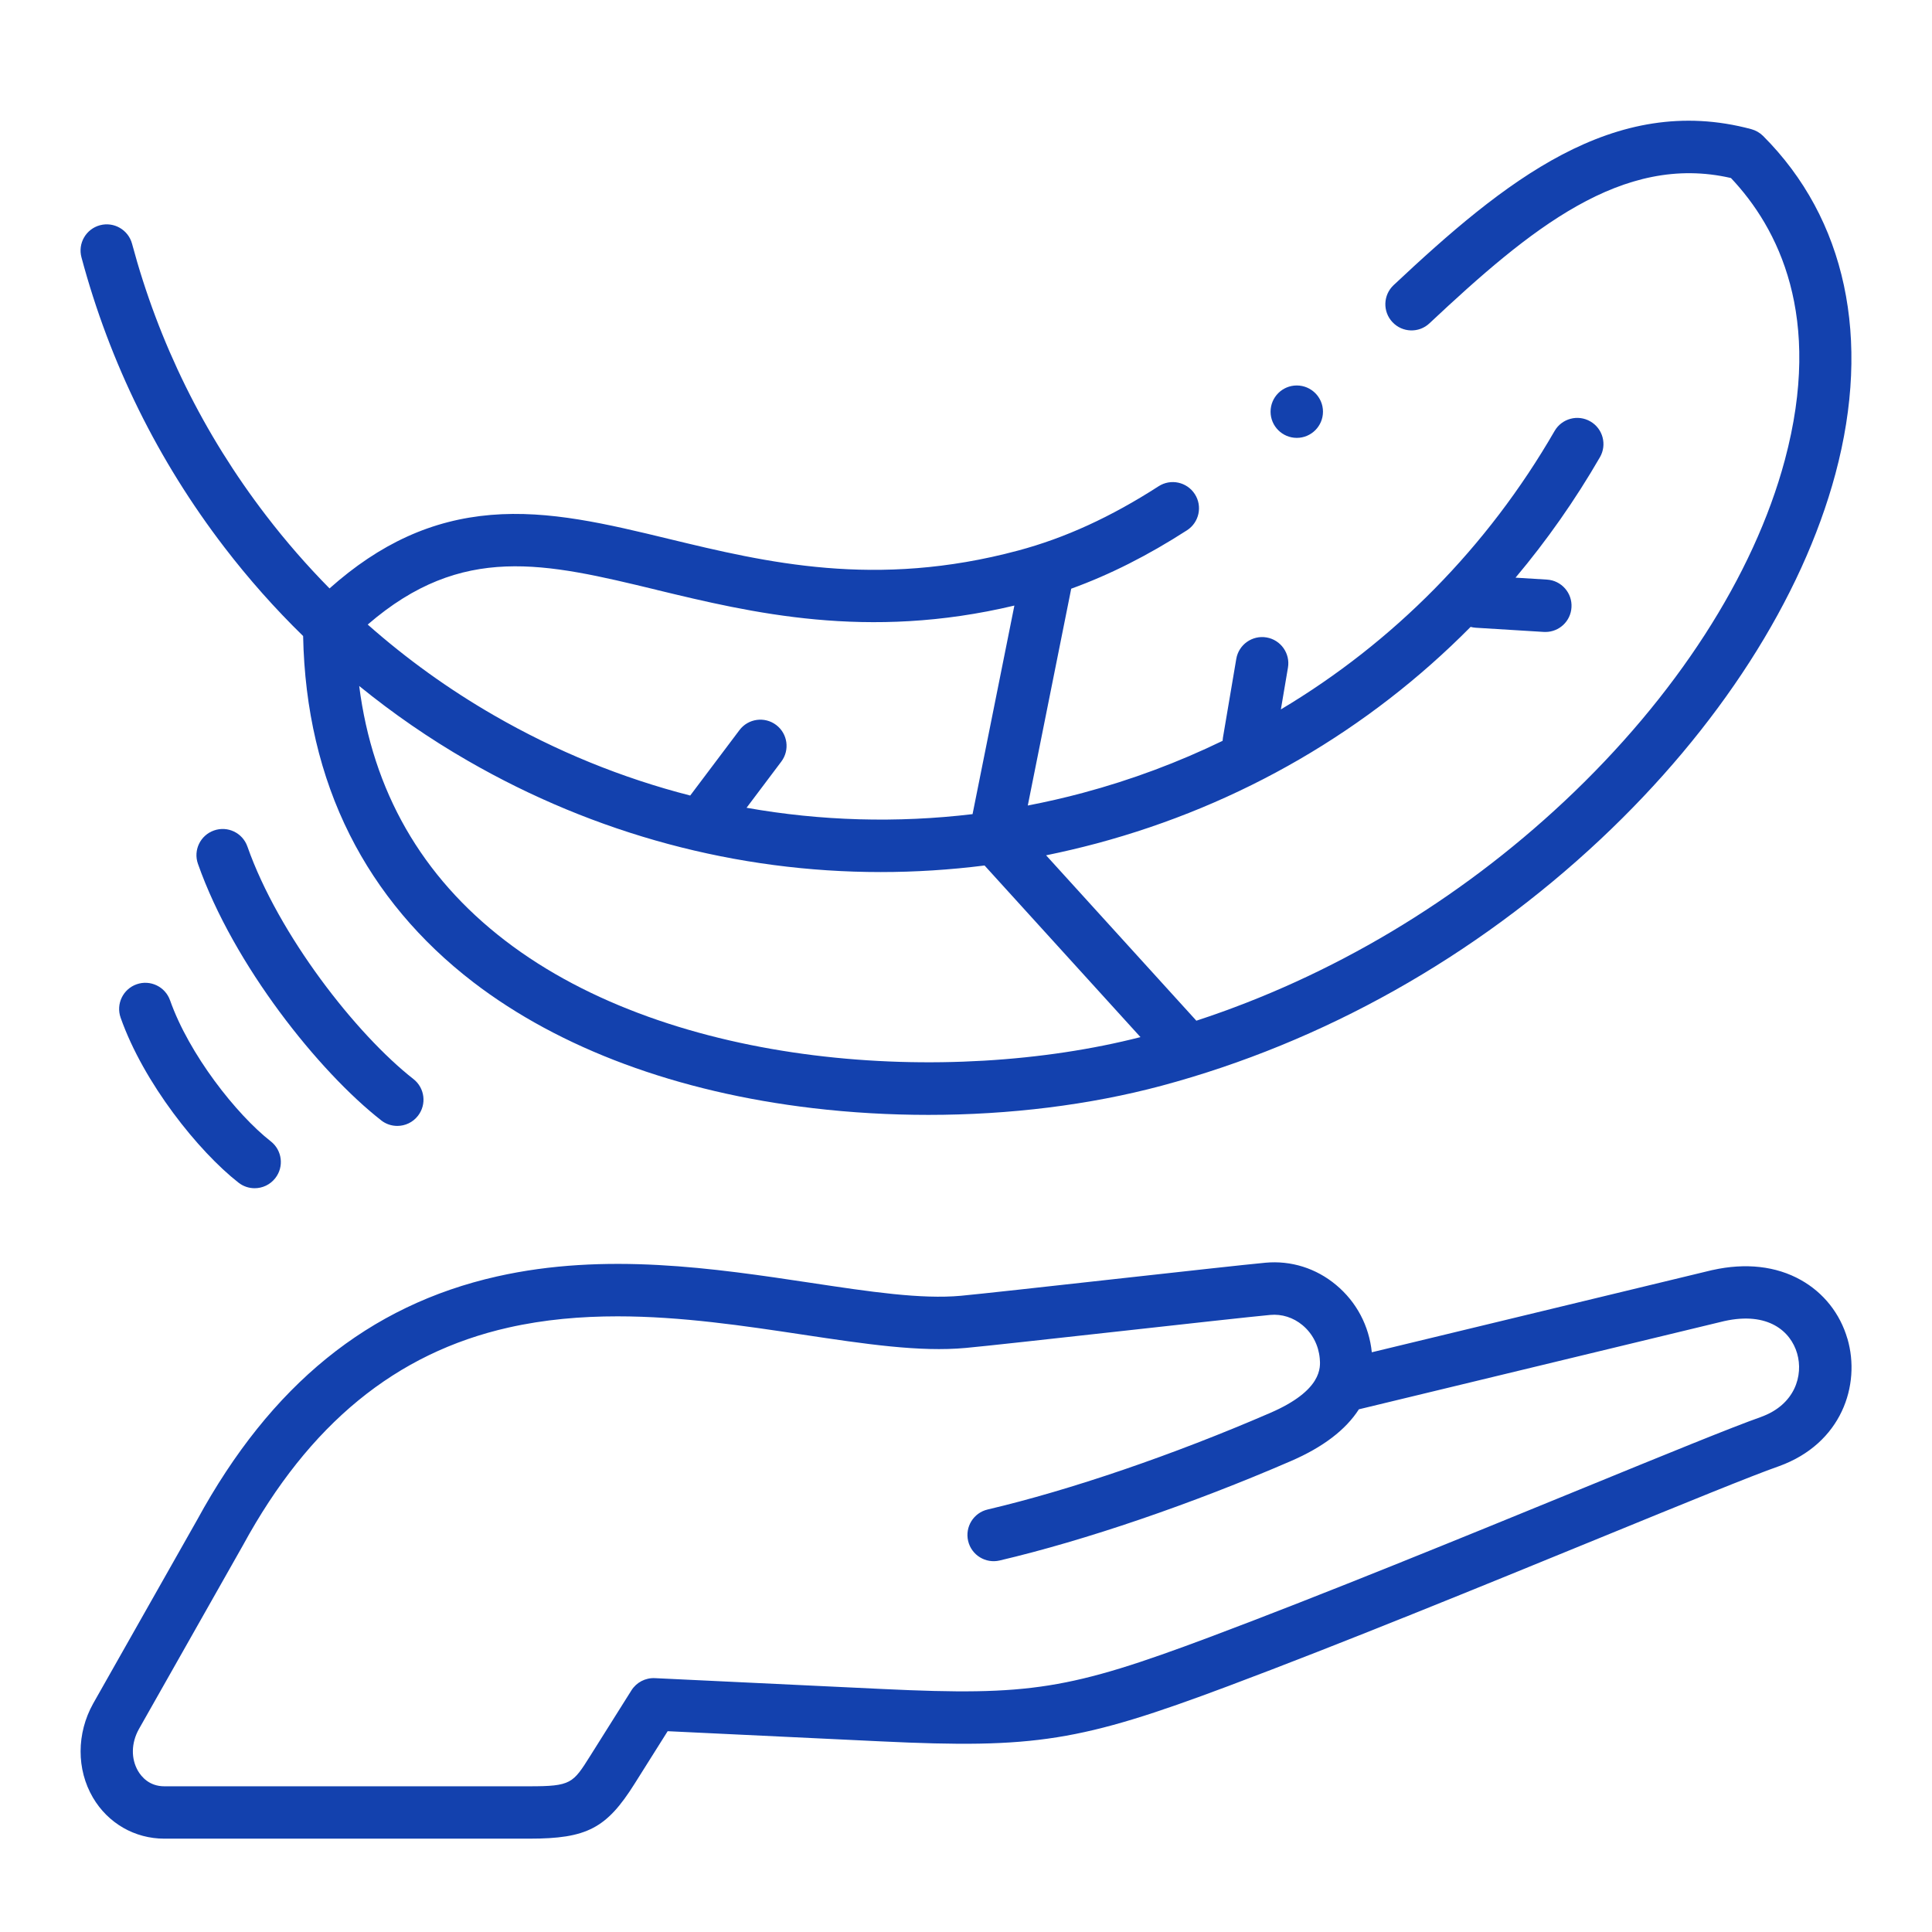 <svg width="48" height="48" viewBox="0 0 48 48" fill="none" xmlns="http://www.w3.org/2000/svg">
<g clip-path="url(#clip0_5337_12302)">
<path d="M45.899 33.262C45.717 32.635 45.306 32.116 44.74 31.8C44.127 31.456 43.37 31.371 42.551 31.553C42.547 31.554 42.543 31.555 42.539 31.555L34.082 33.597C34.015 32.939 33.701 32.346 33.196 31.925C32.699 31.509 32.074 31.313 31.439 31.372C30.963 31.416 29.349 31.595 27.64 31.784C26.017 31.964 24.338 32.15 23.876 32.193C22.887 32.284 21.614 32.093 20.141 31.871C17.752 31.512 15.045 31.105 12.347 31.713C9.162 32.43 6.727 34.408 4.899 37.759L2.314 42.325C1.9 43.068 1.899 43.963 2.309 44.661C2.685 45.3 3.348 45.681 4.083 45.681H13.15C13.15 45.681 13.15 45.681 13.151 45.681C14.579 45.681 15.069 45.426 15.766 44.317L16.588 43.011L21.89 43.264C25.717 43.447 26.845 43.267 30.511 41.892C33.342 40.831 36.882 39.382 39.726 38.218C41.849 37.349 43.527 36.662 44.193 36.429L44.199 36.427C45.756 35.864 46.234 34.409 45.9 33.262H45.899ZM43.758 35.202C43.058 35.447 41.37 36.138 39.232 37.013C36.396 38.174 32.866 39.619 30.053 40.674C26.569 41.98 25.585 42.136 21.952 41.964L16.27 41.693C16.034 41.682 15.813 41.798 15.688 41.996L14.664 43.624C14.234 44.308 14.188 44.38 13.152 44.38H4.083C3.709 44.38 3.515 44.143 3.431 44.002C3.251 43.695 3.259 43.305 3.449 42.962L6.034 38.396C6.034 38.396 6.037 38.39 6.039 38.387C7.678 35.381 9.834 33.614 12.633 32.983C13.527 32.781 14.437 32.704 15.342 32.704C16.927 32.704 18.499 32.941 19.947 33.159C21.505 33.393 22.849 33.595 23.995 33.489C24.47 33.446 26.079 33.267 27.782 33.079C29.411 32.898 31.095 32.712 31.558 32.669C31.846 32.642 32.132 32.733 32.361 32.924C32.609 33.131 32.76 33.425 32.789 33.752C32.808 33.968 32.857 34.541 31.559 35.103C29.151 36.146 26.593 37.02 24.538 37.503C24.188 37.585 23.971 37.935 24.053 38.285C24.135 38.635 24.486 38.852 24.836 38.77C26.962 38.271 29.601 37.37 32.076 36.298C32.872 35.953 33.435 35.523 33.761 35.014L42.839 32.822C43.931 32.58 44.49 33.078 44.649 33.625C44.808 34.171 44.596 34.897 43.758 35.201L43.758 35.202Z" fill="#1341AE"/>
<path d="M5.577 13.6C6.179 14.385 6.832 15.12 7.531 15.802C7.567 17.62 7.956 19.281 8.69 20.741C9.399 22.152 10.432 23.384 11.759 24.403C13.909 26.052 16.827 27.135 20.196 27.532C21.146 27.644 22.109 27.699 23.067 27.699C25.081 27.699 27.07 27.454 28.859 26.975C32.87 25.9 36.642 23.782 39.767 20.849C42.697 18.098 44.769 14.874 45.601 11.77C46.5 8.416 45.861 5.436 43.803 3.377C43.722 3.297 43.621 3.239 43.511 3.209C40.094 2.293 37.358 4.519 34.624 7.084C34.362 7.33 34.349 7.742 34.595 8.003C34.841 8.266 35.253 8.279 35.514 8.033C38.012 5.69 40.303 3.801 43.005 4.423C44.176 5.663 45.301 7.859 44.343 11.432C43.573 14.305 41.631 17.312 38.876 19.899C36.221 22.39 33.078 24.261 29.723 25.359L25.99 21.25C26.41 21.164 26.828 21.066 27.245 20.955C30.821 19.997 34.001 18.139 36.537 15.575C36.578 15.586 36.621 15.593 36.666 15.596L38.354 15.7C38.368 15.701 38.382 15.701 38.395 15.701C38.736 15.701 39.023 15.436 39.043 15.09C39.066 14.732 38.793 14.422 38.434 14.4L37.653 14.352C38.43 13.427 39.133 12.427 39.75 11.359C39.93 11.047 39.823 10.649 39.512 10.47C39.201 10.29 38.803 10.397 38.623 10.708C36.953 13.601 34.615 15.959 31.823 17.625L31.999 16.587C32.059 16.233 31.82 15.897 31.466 15.837C31.112 15.777 30.775 16.015 30.715 16.37L30.383 18.33C30.379 18.356 30.377 18.38 30.375 18.406C29.275 18.939 28.116 19.374 26.909 19.697C26.453 19.82 25.994 19.924 25.535 20.013L26.614 14.626C27.572 14.279 28.52 13.8 29.49 13.175C29.792 12.981 29.88 12.578 29.685 12.276C29.49 11.974 29.087 11.886 28.785 12.081C27.6 12.845 26.459 13.367 25.296 13.678C21.752 14.628 19.028 13.971 16.625 13.391C15.092 13.02 13.644 12.671 12.196 12.793C10.732 12.916 9.444 13.5 8.187 14.619C7.627 14.051 7.1 13.447 6.61 12.807C5.06 10.787 3.94 8.516 3.281 6.057C3.188 5.71 2.831 5.503 2.484 5.596C2.137 5.689 1.93 6.046 2.024 6.394C2.727 9.019 3.923 11.444 5.577 13.6H5.577ZM28.334 25.767C23.584 26.981 16.699 26.553 12.552 23.37C10.473 21.775 9.257 19.651 8.924 17.043C9.767 17.728 10.665 18.349 11.618 18.898C14.792 20.73 18.313 21.666 21.882 21.666C22.74 21.666 23.601 21.611 24.461 21.503L28.335 25.767H28.334ZM16.319 14.657C18.656 15.221 21.543 15.917 25.202 15.045L24.163 20.227C22.282 20.451 20.393 20.397 18.548 20.069L19.411 18.922C19.627 18.635 19.57 18.227 19.283 18.011C18.996 17.795 18.588 17.852 18.372 18.139L17.148 19.765C15.459 19.332 13.82 18.666 12.268 17.77C11.143 17.121 10.097 16.367 9.136 15.517C11.483 13.489 13.541 13.985 16.319 14.656V14.657Z" fill="#1341AE"/>
<path d="M9.47 27.835C9.589 27.928 9.73 27.973 9.871 27.973C10.064 27.973 10.255 27.887 10.383 27.723C10.605 27.439 10.555 27.031 10.272 26.809C8.852 25.698 6.921 23.232 6.146 21.03C6.026 20.691 5.655 20.513 5.316 20.633C4.977 20.752 4.798 21.123 4.918 21.462C5.804 23.98 7.924 26.625 9.47 27.834L9.47 27.835Z" fill="#1341AE"/>
<path d="M4.225 24.853C4.106 24.514 3.734 24.335 3.395 24.454C3.056 24.573 2.877 24.945 2.997 25.284C3.567 26.904 4.931 28.605 5.926 29.383C6.045 29.476 6.186 29.521 6.326 29.521C6.52 29.521 6.711 29.435 6.839 29.271C7.061 28.988 7.011 28.579 6.728 28.357C5.867 27.683 4.695 26.188 4.225 24.852L4.225 24.853Z" fill="#1341AE"/>
<path d="M32.218 10.879C32.577 10.879 32.869 10.587 32.869 10.228C32.869 9.869 32.577 9.577 32.218 9.577H32.218C31.858 9.577 31.567 9.869 31.567 10.228C31.567 10.587 31.859 10.879 32.219 10.879H32.218Z" fill="#1341AE"/>
</g>
<defs>
<clipPath id="clip0_5337_12302">
<rect width="44" height="42.681" fill="white" transform="translate(2 3)"/>
</clipPath>
</defs>
</svg>
